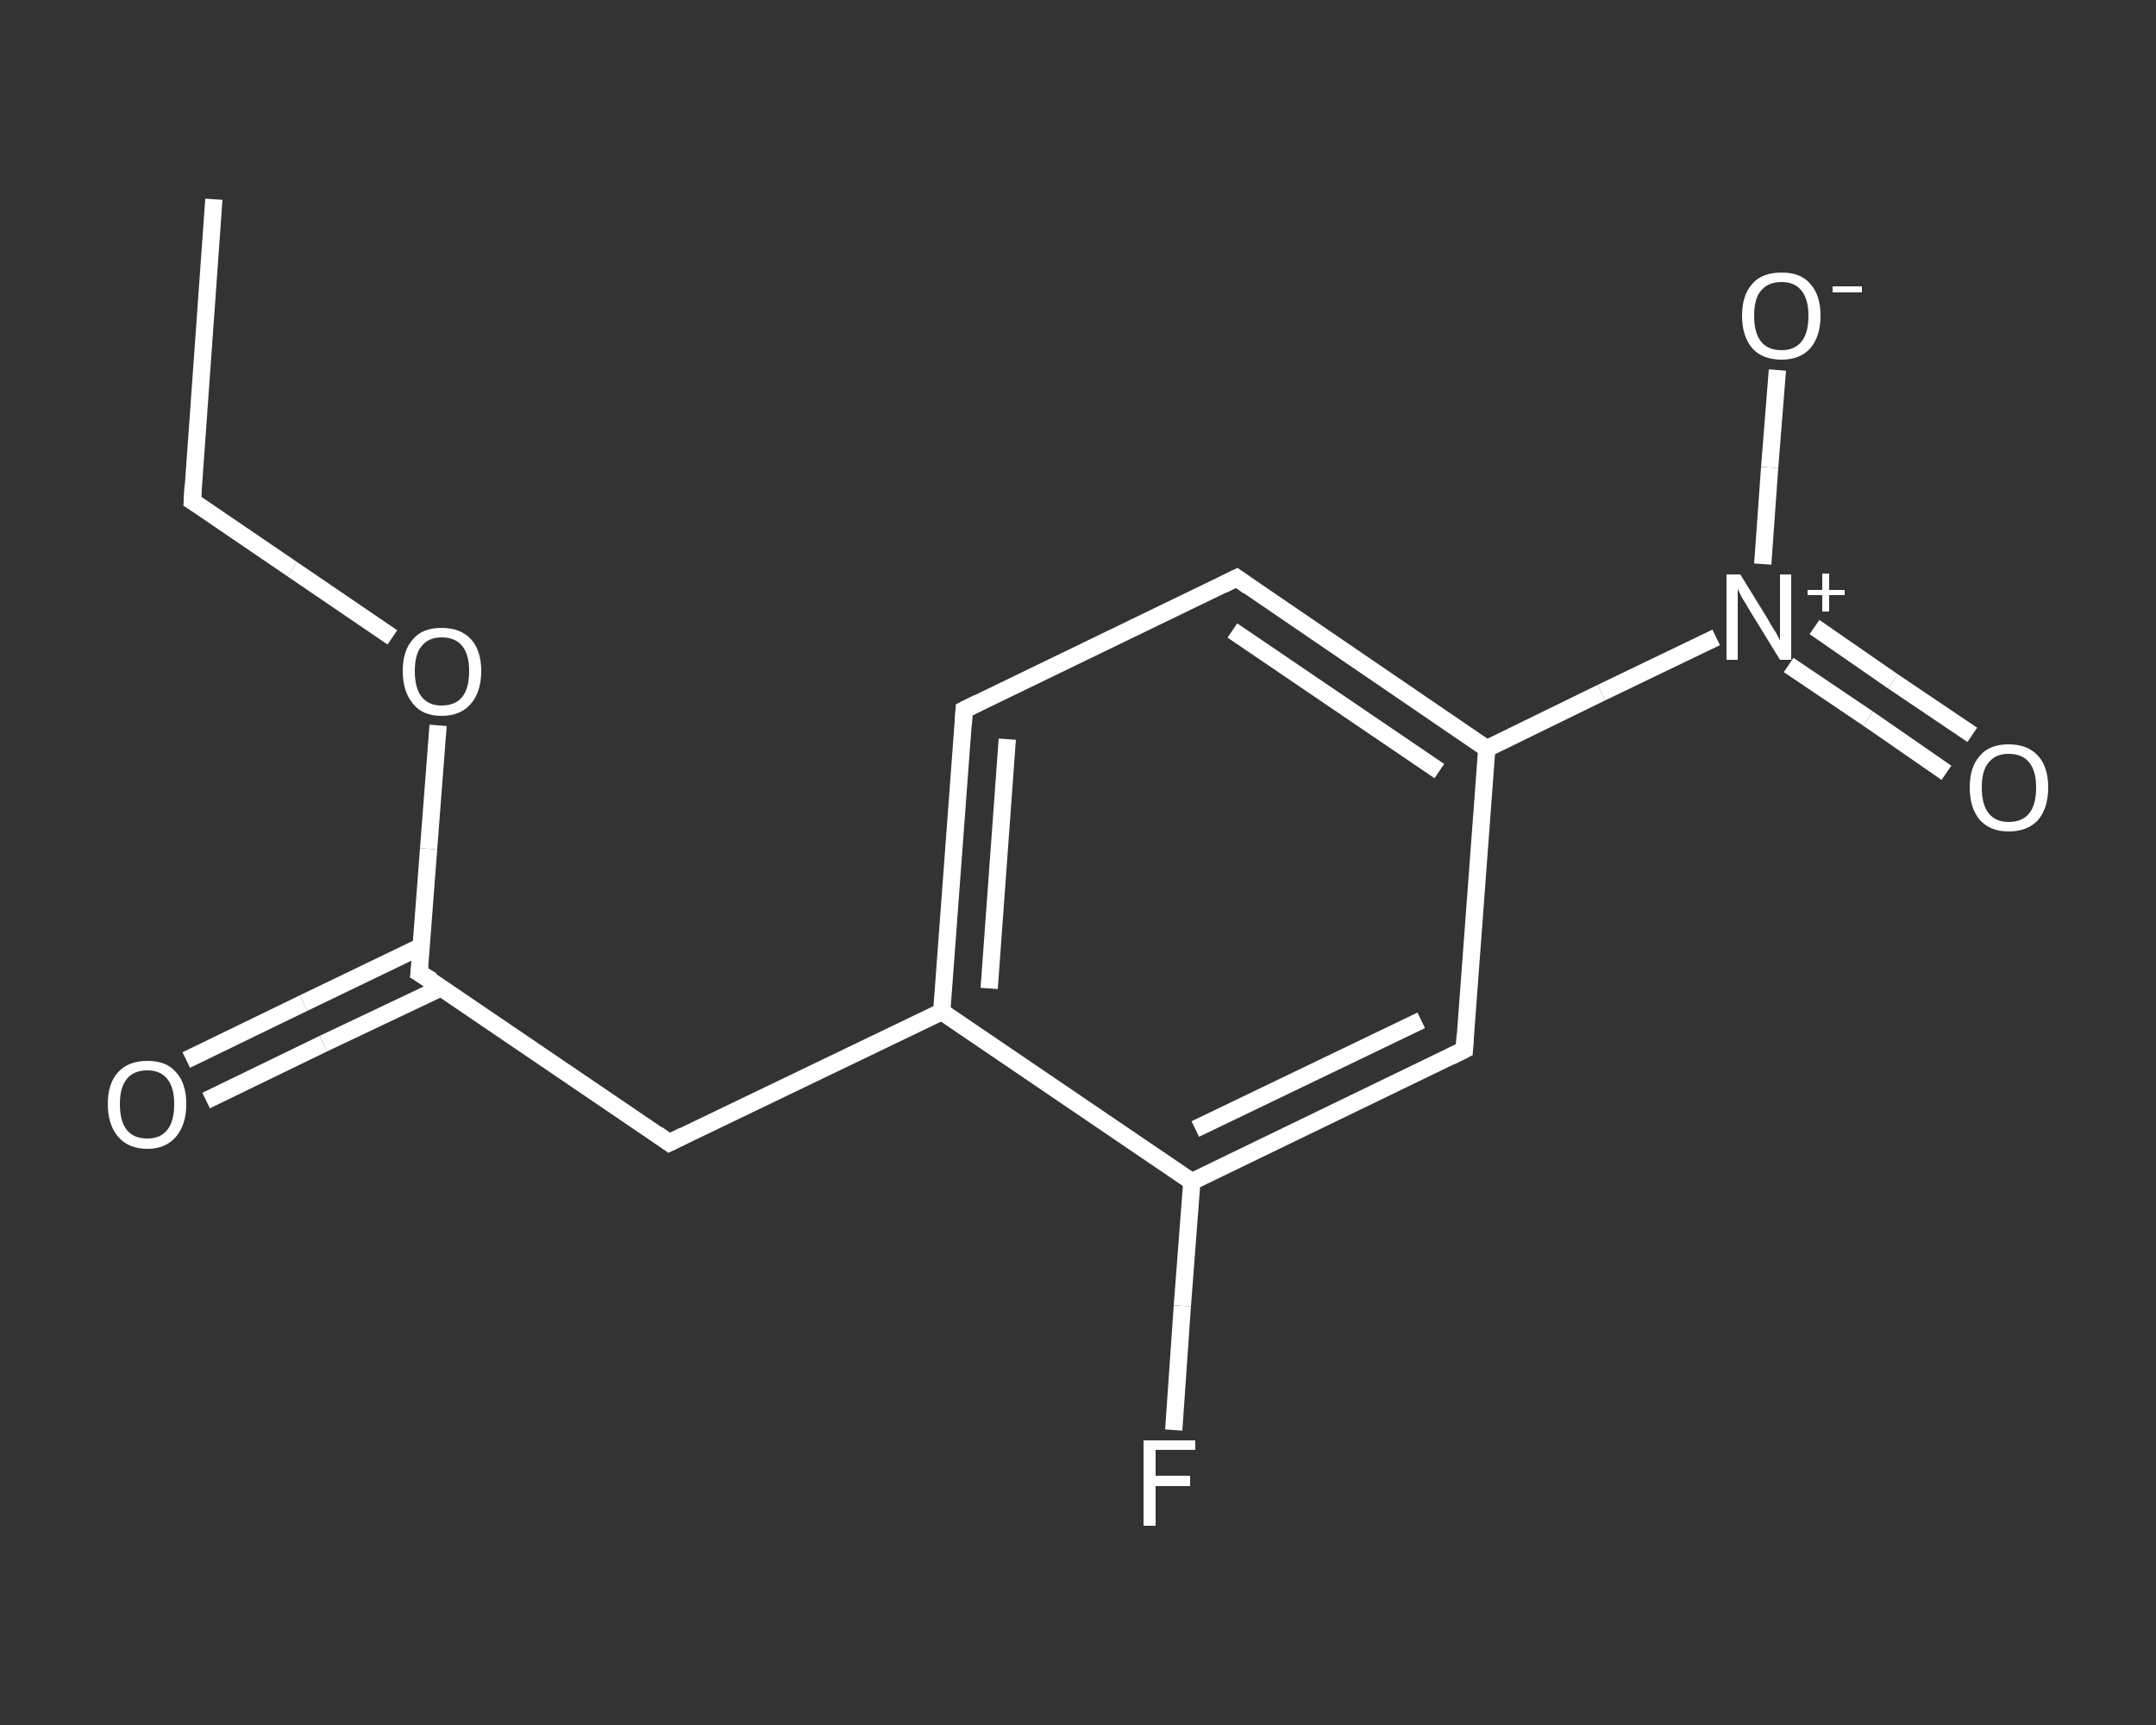 <?xml version='1.0' encoding='iso-8859-1'?>
<svg version='1.1' baseProfile='full'
              xmlns='http://www.w3.org/2000/svg'
                      xmlns:rdkit='http://www.rdkit.org/xml'
                      xmlns:xlink='http://www.w3.org/1999/xlink'
                  xml:space='preserve'
width='250px' height='200px' viewBox='0 0 250 200'>
<rect x="0" y="0" width="250" height="200" fill="#333333" stroke="none"/>
<!-- END OF HEADER -->
<rect style='opacity:1.0;fill:transparent;stroke:none' width='250.0' height='200.0' x='0.0' y='0.0'> </rect>
<path class='bond-0 atom-0 atom-1' d='M 24.8,23.1 L 22.3,58.1' style='fill:none;fill-rule:evenodd;stroke:#FFFFFF;stroke-width:2.0px;stroke-linecap:butt;stroke-linejoin:miter;stroke-opacity:1' />
<path class='bond-1 atom-1 atom-2' d='M 22.3,58.1 L 33.9,66.0' style='fill:none;fill-rule:evenodd;stroke:#FFFFFF;stroke-width:2.0px;stroke-linecap:butt;stroke-linejoin:miter;stroke-opacity:1' />
<path class='bond-1 atom-1 atom-2' d='M 33.9,66.0 L 45.5,73.9' style='fill:none;fill-rule:evenodd;stroke:#FFFFFF;stroke-width:2.0px;stroke-linecap:butt;stroke-linejoin:miter;stroke-opacity:1' />
<path class='bond-2 atom-2 atom-3' d='M 50.8,84.1 L 49.7,98.4' style='fill:none;fill-rule:evenodd;stroke:#FFFFFF;stroke-width:2.0px;stroke-linecap:butt;stroke-linejoin:miter;stroke-opacity:1' />
<path class='bond-2 atom-2 atom-3' d='M 49.7,98.4 L 48.6,112.8' style='fill:none;fill-rule:evenodd;stroke:#FFFFFF;stroke-width:2.0px;stroke-linecap:butt;stroke-linejoin:miter;stroke-opacity:1' />
<path class='bond-3 atom-3 atom-4' d='M 48.9,109.7 L 35.2,116.3' style='fill:none;fill-rule:evenodd;stroke:#FFFFFF;stroke-width:2.0px;stroke-linecap:butt;stroke-linejoin:miter;stroke-opacity:1' />
<path class='bond-3 atom-3 atom-4' d='M 35.2,116.3 L 21.6,122.9' style='fill:none;fill-rule:evenodd;stroke:#FFFFFF;stroke-width:2.0px;stroke-linecap:butt;stroke-linejoin:miter;stroke-opacity:1' />
<path class='bond-3 atom-3 atom-4' d='M 51.2,114.5 L 37.5,121.0' style='fill:none;fill-rule:evenodd;stroke:#FFFFFF;stroke-width:2.0px;stroke-linecap:butt;stroke-linejoin:miter;stroke-opacity:1' />
<path class='bond-3 atom-3 atom-4' d='M 37.5,121.0 L 23.9,127.6' style='fill:none;fill-rule:evenodd;stroke:#FFFFFF;stroke-width:2.0px;stroke-linecap:butt;stroke-linejoin:miter;stroke-opacity:1' />
<path class='bond-4 atom-3 atom-5' d='M 48.6,112.8 L 77.6,132.5' style='fill:none;fill-rule:evenodd;stroke:#FFFFFF;stroke-width:2.0px;stroke-linecap:butt;stroke-linejoin:miter;stroke-opacity:1' />
<path class='bond-5 atom-5 atom-6' d='M 77.6,132.5 L 109.2,117.3' style='fill:none;fill-rule:evenodd;stroke:#FFFFFF;stroke-width:2.0px;stroke-linecap:butt;stroke-linejoin:miter;stroke-opacity:1' />
<path class='bond-6 atom-6 atom-7' d='M 109.2,117.3 L 111.8,82.3' style='fill:none;fill-rule:evenodd;stroke:#FFFFFF;stroke-width:2.0px;stroke-linecap:butt;stroke-linejoin:miter;stroke-opacity:1' />
<path class='bond-6 atom-6 atom-7' d='M 114.7,114.6 L 116.8,85.7' style='fill:none;fill-rule:evenodd;stroke:#FFFFFF;stroke-width:2.0px;stroke-linecap:butt;stroke-linejoin:miter;stroke-opacity:1' />
<path class='bond-7 atom-7 atom-8' d='M 111.8,82.3 L 143.4,67.0' style='fill:none;fill-rule:evenodd;stroke:#FFFFFF;stroke-width:2.0px;stroke-linecap:butt;stroke-linejoin:miter;stroke-opacity:1' />
<path class='bond-8 atom-8 atom-9' d='M 143.4,67.0 L 172.4,86.8' style='fill:none;fill-rule:evenodd;stroke:#FFFFFF;stroke-width:2.0px;stroke-linecap:butt;stroke-linejoin:miter;stroke-opacity:1' />
<path class='bond-8 atom-8 atom-9' d='M 142.9,73.1 L 166.9,89.4' style='fill:none;fill-rule:evenodd;stroke:#FFFFFF;stroke-width:2.0px;stroke-linecap:butt;stroke-linejoin:miter;stroke-opacity:1' />
<path class='bond-9 atom-9 atom-10' d='M 172.4,86.8 L 185.7,80.3' style='fill:none;fill-rule:evenodd;stroke:#FFFFFF;stroke-width:2.0px;stroke-linecap:butt;stroke-linejoin:miter;stroke-opacity:1' />
<path class='bond-9 atom-9 atom-10' d='M 185.7,80.3 L 199.0,73.9' style='fill:none;fill-rule:evenodd;stroke:#FFFFFF;stroke-width:2.0px;stroke-linecap:butt;stroke-linejoin:miter;stroke-opacity:1' />
<path class='bond-10 atom-10 atom-11' d='M 207.4,77.1 L 216.6,83.3' style='fill:none;fill-rule:evenodd;stroke:#FFFFFF;stroke-width:2.0px;stroke-linecap:butt;stroke-linejoin:miter;stroke-opacity:1' />
<path class='bond-10 atom-10 atom-11' d='M 216.6,83.3 L 225.7,89.6' style='fill:none;fill-rule:evenodd;stroke:#FFFFFF;stroke-width:2.0px;stroke-linecap:butt;stroke-linejoin:miter;stroke-opacity:1' />
<path class='bond-10 atom-10 atom-11' d='M 210.4,72.7 L 219.5,79.0' style='fill:none;fill-rule:evenodd;stroke:#FFFFFF;stroke-width:2.0px;stroke-linecap:butt;stroke-linejoin:miter;stroke-opacity:1' />
<path class='bond-10 atom-10 atom-11' d='M 219.5,79.0 L 228.7,85.2' style='fill:none;fill-rule:evenodd;stroke:#FFFFFF;stroke-width:2.0px;stroke-linecap:butt;stroke-linejoin:miter;stroke-opacity:1' />
<path class='bond-11 atom-10 atom-12' d='M 204.4,65.4 L 205.2,54.2' style='fill:none;fill-rule:evenodd;stroke:#FFFFFF;stroke-width:2.0px;stroke-linecap:butt;stroke-linejoin:miter;stroke-opacity:1' />
<path class='bond-11 atom-10 atom-12' d='M 205.2,54.2 L 206.1,42.9' style='fill:none;fill-rule:evenodd;stroke:#FFFFFF;stroke-width:2.0px;stroke-linecap:butt;stroke-linejoin:miter;stroke-opacity:1' />
<path class='bond-12 atom-9 atom-13' d='M 172.4,86.8 L 169.8,121.7' style='fill:none;fill-rule:evenodd;stroke:#FFFFFF;stroke-width:2.0px;stroke-linecap:butt;stroke-linejoin:miter;stroke-opacity:1' />
<path class='bond-13 atom-13 atom-14' d='M 169.8,121.7 L 138.2,137.0' style='fill:none;fill-rule:evenodd;stroke:#FFFFFF;stroke-width:2.0px;stroke-linecap:butt;stroke-linejoin:miter;stroke-opacity:1' />
<path class='bond-13 atom-13 atom-14' d='M 164.8,118.3 L 138.6,130.9' style='fill:none;fill-rule:evenodd;stroke:#FFFFFF;stroke-width:2.0px;stroke-linecap:butt;stroke-linejoin:miter;stroke-opacity:1' />
<path class='bond-14 atom-14 atom-15' d='M 138.2,137.0 L 137.1,151.4' style='fill:none;fill-rule:evenodd;stroke:#FFFFFF;stroke-width:2.0px;stroke-linecap:butt;stroke-linejoin:miter;stroke-opacity:1' />
<path class='bond-14 atom-14 atom-15' d='M 137.1,151.4 L 136.1,165.8' style='fill:none;fill-rule:evenodd;stroke:#FFFFFF;stroke-width:2.0px;stroke-linecap:butt;stroke-linejoin:miter;stroke-opacity:1' />
<path class='bond-15 atom-14 atom-6' d='M 138.2,137.0 L 109.2,117.3' style='fill:none;fill-rule:evenodd;stroke:#FFFFFF;stroke-width:2.0px;stroke-linecap:butt;stroke-linejoin:miter;stroke-opacity:1' />
<path d='M 22.4,56.3 L 22.3,58.1 L 22.8,58.4' style='fill:none;stroke:#FFFFFF;stroke-width:2.0px;stroke-linecap:butt;stroke-linejoin:miter;stroke-opacity:1;' />
<path d='M 48.7,112.0 L 48.6,112.8 L 50.1,113.7' style='fill:none;stroke:#FFFFFF;stroke-width:2.0px;stroke-linecap:butt;stroke-linejoin:miter;stroke-opacity:1;' />
<path d='M 76.2,131.5 L 77.6,132.5 L 79.2,131.7' style='fill:none;stroke:#FFFFFF;stroke-width:2.0px;stroke-linecap:butt;stroke-linejoin:miter;stroke-opacity:1;' />
<path d='M 111.7,84.0 L 111.8,82.3 L 113.4,81.5' style='fill:none;stroke:#FFFFFF;stroke-width:2.0px;stroke-linecap:butt;stroke-linejoin:miter;stroke-opacity:1;' />
<path d='M 141.8,67.8 L 143.4,67.0 L 144.8,68.0' style='fill:none;stroke:#FFFFFF;stroke-width:2.0px;stroke-linecap:butt;stroke-linejoin:miter;stroke-opacity:1;' />
<path d='M 169.9,120.0 L 169.8,121.7 L 168.2,122.5' style='fill:none;stroke:#FFFFFF;stroke-width:2.0px;stroke-linecap:butt;stroke-linejoin:miter;stroke-opacity:1;' />
<path class='atom-2' d='M 46.7 77.8
Q 46.7 75.4, 47.9 74.1
Q 49.0 72.8, 51.2 72.8
Q 53.4 72.8, 54.6 74.1
Q 55.8 75.4, 55.8 77.8
Q 55.8 80.2, 54.6 81.6
Q 53.4 83.0, 51.2 83.0
Q 49.0 83.0, 47.9 81.6
Q 46.7 80.2, 46.7 77.8
M 51.2 81.8
Q 52.8 81.8, 53.6 80.8
Q 54.4 79.8, 54.4 77.8
Q 54.4 75.9, 53.6 74.9
Q 52.8 73.9, 51.2 73.9
Q 49.7 73.9, 48.9 74.9
Q 48.1 75.8, 48.1 77.8
Q 48.1 79.8, 48.9 80.8
Q 49.7 81.8, 51.2 81.8
' fill='#FFFFFF'/>
<path class='atom-4' d='M 12.5 128.0
Q 12.5 125.6, 13.7 124.3
Q 14.9 123.0, 17.1 123.0
Q 19.3 123.0, 20.4 124.3
Q 21.6 125.6, 21.6 128.0
Q 21.6 130.4, 20.4 131.8
Q 19.2 133.2, 17.1 133.2
Q 14.9 133.2, 13.7 131.8
Q 12.5 130.4, 12.5 128.0
M 17.1 132.0
Q 18.6 132.0, 19.4 131.0
Q 20.2 130.0, 20.2 128.0
Q 20.2 126.1, 19.4 125.1
Q 18.6 124.1, 17.1 124.1
Q 15.5 124.1, 14.7 125.1
Q 13.9 126.1, 13.9 128.0
Q 13.9 130.0, 14.7 131.0
Q 15.5 132.0, 17.1 132.0
' fill='#FFFFFF'/>
<path class='atom-10' d='M 201.8 66.6
L 205.0 71.8
Q 205.3 72.4, 205.9 73.3
Q 206.4 74.2, 206.4 74.3
L 206.4 66.6
L 207.7 66.6
L 207.7 76.5
L 206.4 76.5
L 202.9 70.8
Q 202.5 70.1, 202.0 69.3
Q 201.6 68.5, 201.5 68.3
L 201.5 76.5
L 200.2 76.5
L 200.2 66.6
L 201.8 66.6
' fill='#FFFFFF'/>
<path class='atom-10' d='M 209.6 68.4
L 211.3 68.4
L 211.3 66.5
L 212.1 66.5
L 212.1 68.4
L 213.9 68.4
L 213.9 69.0
L 212.1 69.0
L 212.1 70.9
L 211.3 70.9
L 211.3 69.0
L 209.6 69.0
L 209.6 68.4
' fill='#FFFFFF'/>
<path class='atom-11' d='M 228.4 91.3
Q 228.4 88.9, 229.6 87.6
Q 230.7 86.3, 232.9 86.3
Q 235.1 86.3, 236.3 87.6
Q 237.5 88.9, 237.5 91.3
Q 237.5 93.7, 236.3 95.1
Q 235.1 96.4, 232.9 96.4
Q 230.8 96.4, 229.6 95.1
Q 228.4 93.7, 228.4 91.3
M 232.9 95.3
Q 234.5 95.3, 235.3 94.3
Q 236.1 93.3, 236.1 91.3
Q 236.1 89.4, 235.3 88.4
Q 234.5 87.4, 232.9 87.4
Q 231.4 87.4, 230.6 88.4
Q 229.8 89.3, 229.8 91.3
Q 229.8 93.3, 230.6 94.3
Q 231.4 95.3, 232.9 95.3
' fill='#FFFFFF'/>
<path class='atom-12' d='M 202.0 36.6
Q 202.0 34.2, 203.2 32.9
Q 204.3 31.6, 206.6 31.6
Q 208.8 31.6, 209.9 32.9
Q 211.1 34.2, 211.1 36.6
Q 211.1 39.0, 209.9 40.4
Q 208.7 41.7, 206.6 41.7
Q 204.4 41.7, 203.2 40.4
Q 202.0 39.0, 202.0 36.6
M 206.6 40.6
Q 208.1 40.6, 208.9 39.6
Q 209.7 38.6, 209.7 36.6
Q 209.7 34.7, 208.9 33.7
Q 208.1 32.7, 206.6 32.7
Q 205.0 32.7, 204.2 33.7
Q 203.4 34.6, 203.4 36.6
Q 203.4 38.6, 204.2 39.6
Q 205.0 40.6, 206.6 40.6
' fill='#FFFFFF'/>
<path class='atom-12' d='M 212.5 33.2
L 215.9 33.2
L 215.9 33.9
L 212.5 33.9
L 212.5 33.2
' fill='#FFFFFF'/>
<path class='atom-15' d='M 132.6 167.0
L 138.6 167.0
L 138.6 168.1
L 134.0 168.1
L 134.0 171.1
L 138.0 171.1
L 138.0 172.3
L 134.0 172.3
L 134.0 176.9
L 132.6 176.9
L 132.6 167.0
' fill='#FFFFFF'/>
</svg>
